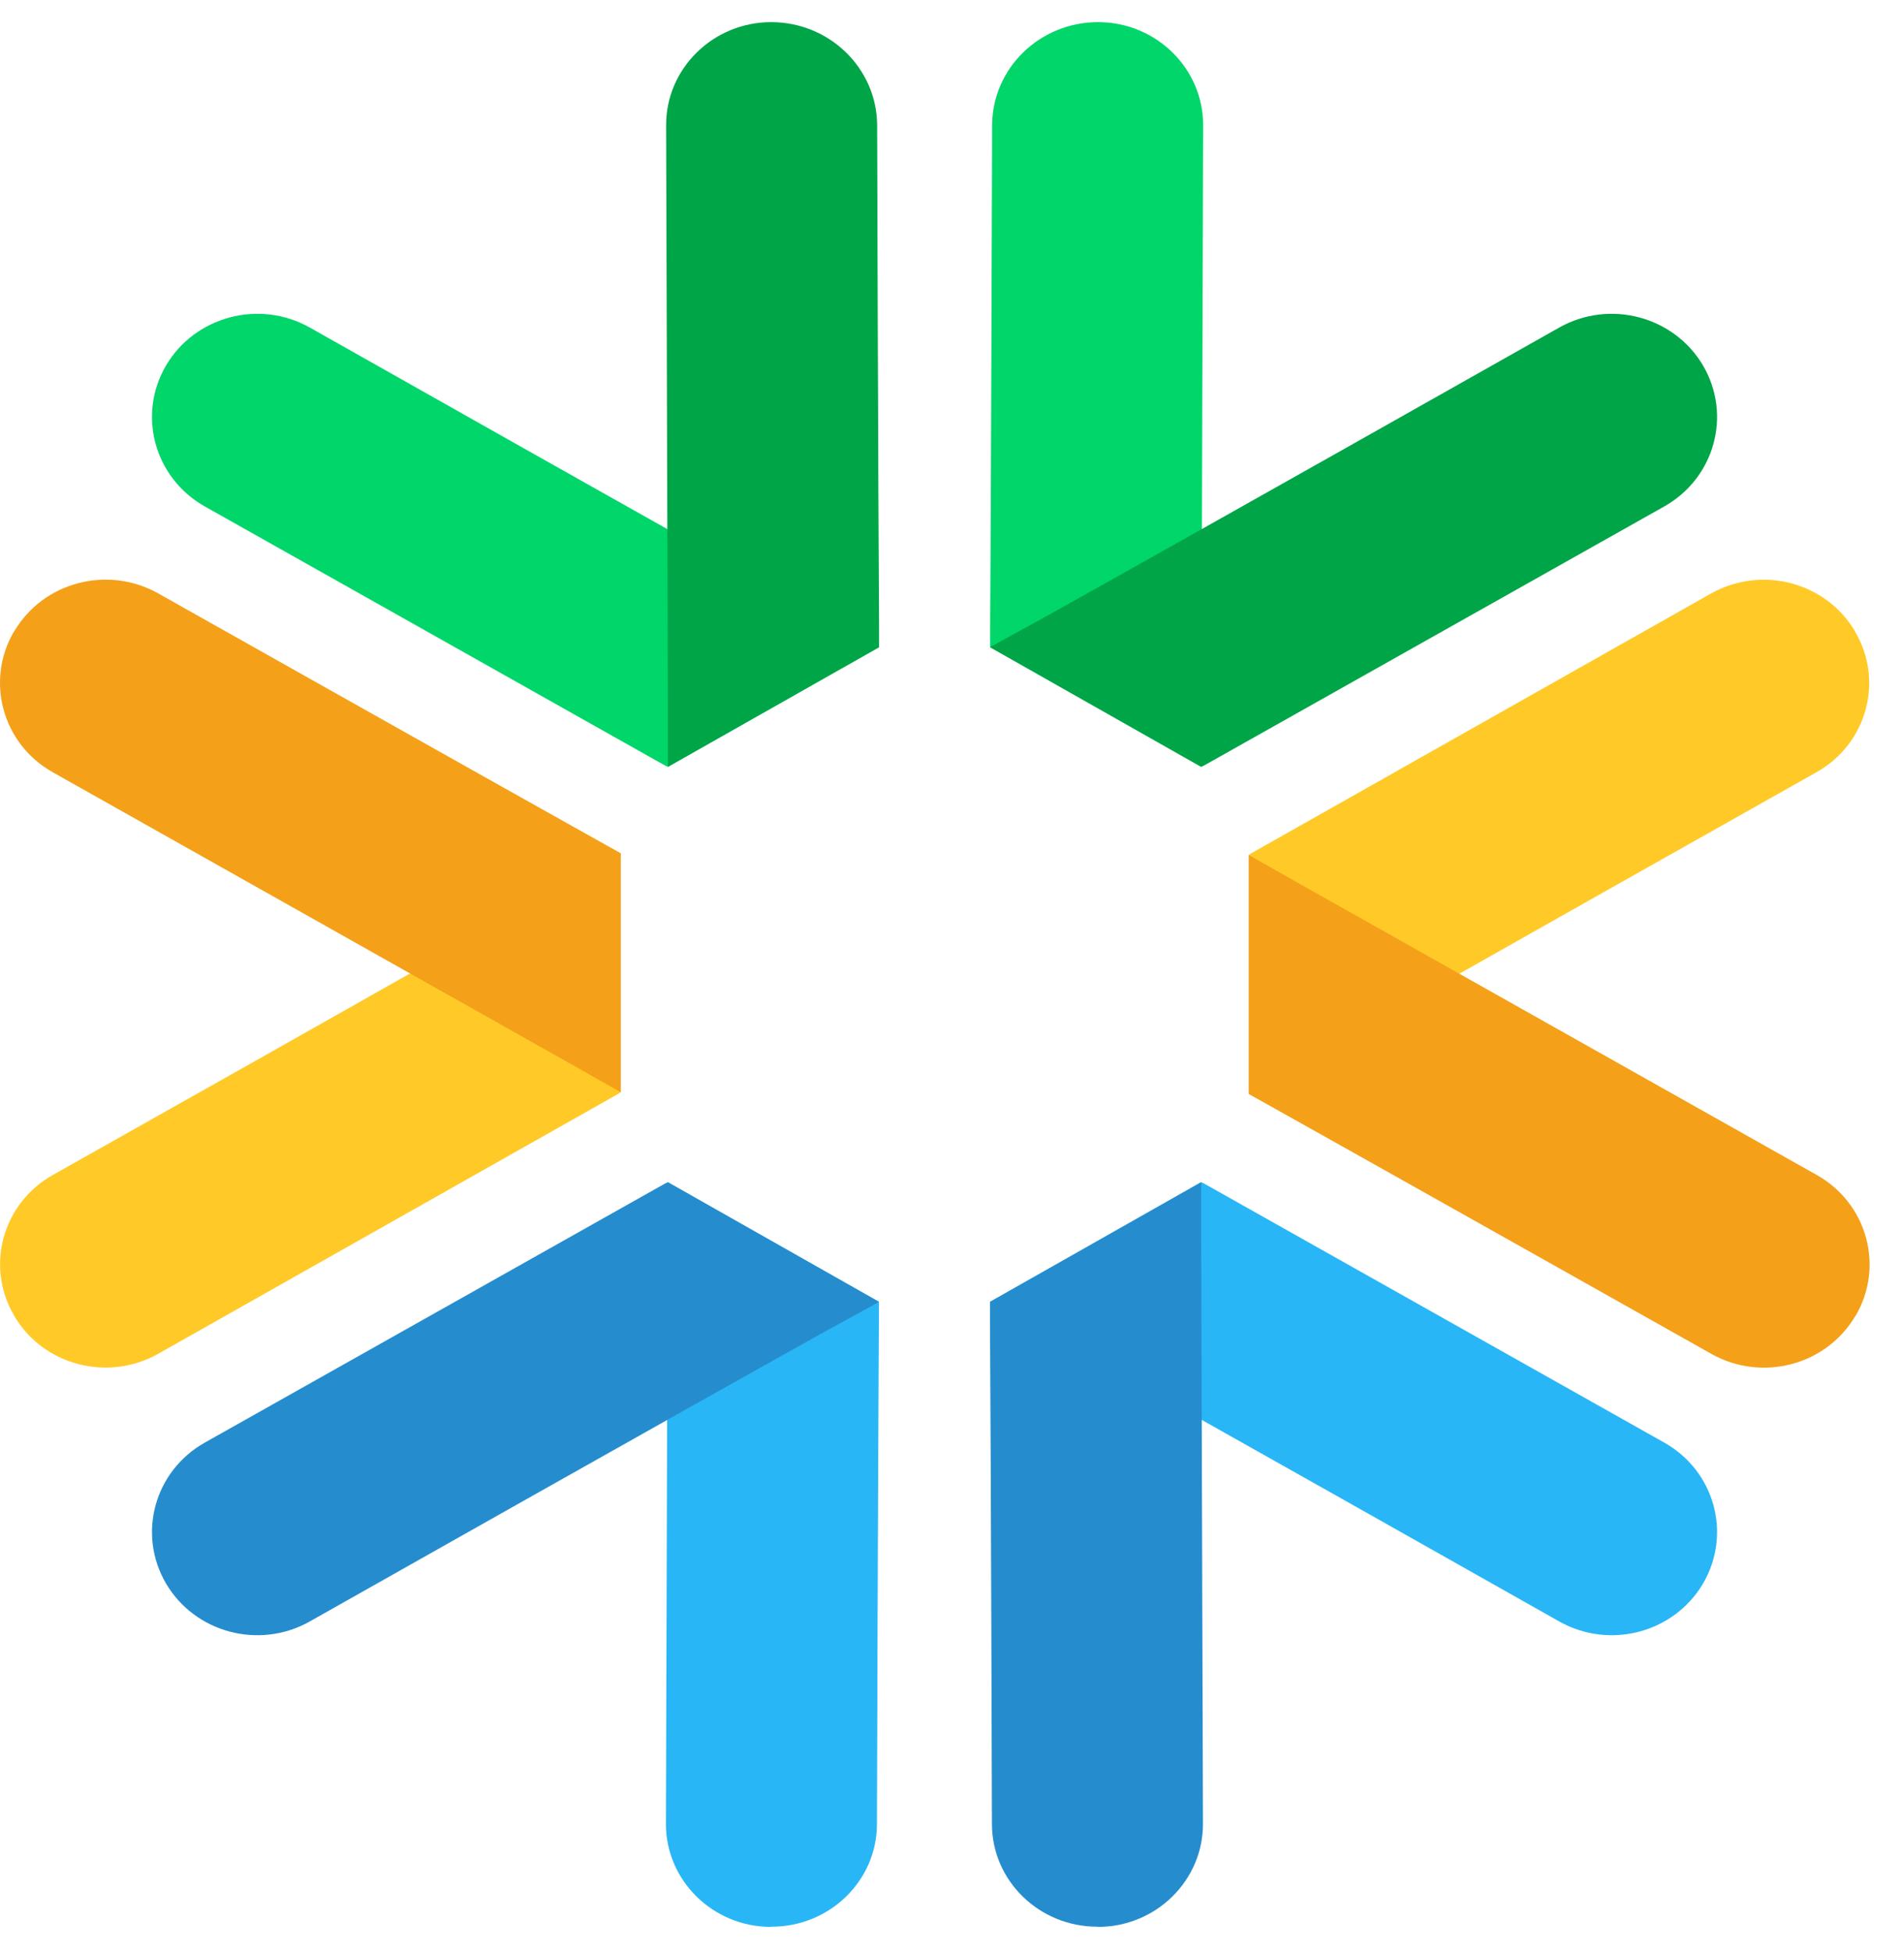 <svg xmlns="http://www.w3.org/2000/svg" version="1.1" xmlns:xlink="http://www.w3.org/1999/xlink" width="40" height="41"><svg width="40" height="41" viewBox="0 0 40 41" fill="none" xmlns="http://www.w3.org/2000/svg">
<path d="M16.197 40.465C14.975 40.465 13.983 39.487 13.99 38.292L14.027 26.068V24.826L18.464 27.339C18.464 27.339 18.464 27.676 18.464 27.788C18.446 30.414 18.423 38.303 18.423 38.303C18.423 39.498 17.427 40.465 16.201 40.461" fill="#29B6F6"></path>
<path d="M35.778 33.254C36.387 32.214 36.023 30.892 34.964 30.295L25.302 24.858L25.235 24.826L20.798 27.339C20.798 27.339 21.638 27.803 21.92 27.955C24.64 29.465 32.756 34.05 32.756 34.05C33.816 34.648 35.168 34.29 35.778 33.254Z" fill="#29B6F6"></path>
<path d="M3.488 33.254C2.879 32.214 3.243 30.892 4.302 30.295L13.964 24.858L14.031 24.826L18.468 27.339C18.468 27.339 17.628 27.803 17.346 27.955C14.626 29.465 6.509 34.05 6.509 34.05C5.45 34.648 4.098 34.29 3.488 33.254Z" fill="#258DCE"></path>
<path d="M23.065 40.465C24.287 40.465 25.28 39.487 25.272 38.292L25.235 26.068V24.826L20.798 27.339C20.798 27.339 20.798 27.676 20.798 27.788C20.817 30.414 20.839 38.303 20.839 38.303C20.839 39.498 21.835 40.465 23.061 40.461" fill="#258DCE"></path>
<path d="M23.069 0.465C24.291 0.465 25.283 1.443 25.276 2.638L25.239 14.862V16.104L20.802 13.591C20.802 13.591 20.802 13.254 20.802 13.141C20.82 10.516 20.843 2.627 20.843 2.627C20.85 1.432 21.842 0.465 23.069 0.465Z" fill="#00D669"></path>
<path d="M3.488 7.676C2.879 8.715 3.243 10.037 4.302 10.635L13.964 16.072L14.031 16.104L18.468 13.591C18.468 13.591 17.628 13.127 17.346 12.975C14.626 11.464 6.509 6.879 6.509 6.879C5.45 6.282 4.098 6.64 3.488 7.676Z" fill="#00D669"></path>
<path d="M35.778 7.676C36.387 8.715 36.023 10.037 34.964 10.635L25.302 16.072L25.235 16.104L20.798 13.591C20.798 13.591 21.638 13.127 21.92 12.975C24.64 11.464 32.756 6.879 32.756 6.879C33.816 6.282 35.168 6.64 35.778 7.676Z" fill="#00A547"></path>
<path d="M16.201 0.465C14.979 0.465 13.986 1.443 13.994 2.638L14.031 14.862V16.104L18.468 13.591C18.468 13.591 18.468 13.254 18.468 13.141C18.449 10.516 18.427 2.627 18.427 2.627C18.42 1.432 17.424 0.465 16.201 0.465Z" fill="#00A547"></path>
<path d="M38.97 13.257C38.361 12.222 37.008 11.867 35.945 12.464L26.294 17.915L26.235 17.955V22.975C26.235 22.975 27.063 22.493 27.338 22.334C30.036 20.787 38.163 16.216 38.163 16.216C39.223 15.619 39.583 14.293 38.97 13.261" fill="#FFCA28"></path>
<path d="M38.981 27.636C39.59 26.6 39.23 25.275 38.171 24.677L27.335 18.578C26.276 17.98 26.235 17.955 26.235 17.955V22.975C26.235 22.975 26.532 23.141 26.632 23.196C28.966 24.5 35.956 28.433 35.956 28.433C37.015 29.027 38.368 28.672 38.977 27.636" fill="#F4A019"></path>
<path d="M0.3 27.636C0.909 28.672 2.262 29.027 3.325 28.429L12.976 22.978L13.035 22.939V17.919C13.035 17.919 12.206 18.4 11.931 18.56C9.233 20.106 1.106 24.677 1.106 24.677C0.047 25.275 -0.313 26.6 0.3 27.633" fill="#FFCA28"></path>
<path d="M0.296 13.257C-0.313 14.293 0.047 15.619 1.106 16.216L11.943 22.316C13.002 22.913 13.042 22.939 13.042 22.939V17.919C13.042 17.919 12.745 17.752 12.645 17.698C10.311 16.394 3.321 12.46 3.321 12.46C2.262 11.867 0.909 12.221 0.3 13.257" fill="#F4A019"></path>
</svg><style>@media (prefers-color-scheme: light) { :root { filter: none; } }
@media (prefers-color-scheme: dark) { :root { filter: none; } }
</style></svg>